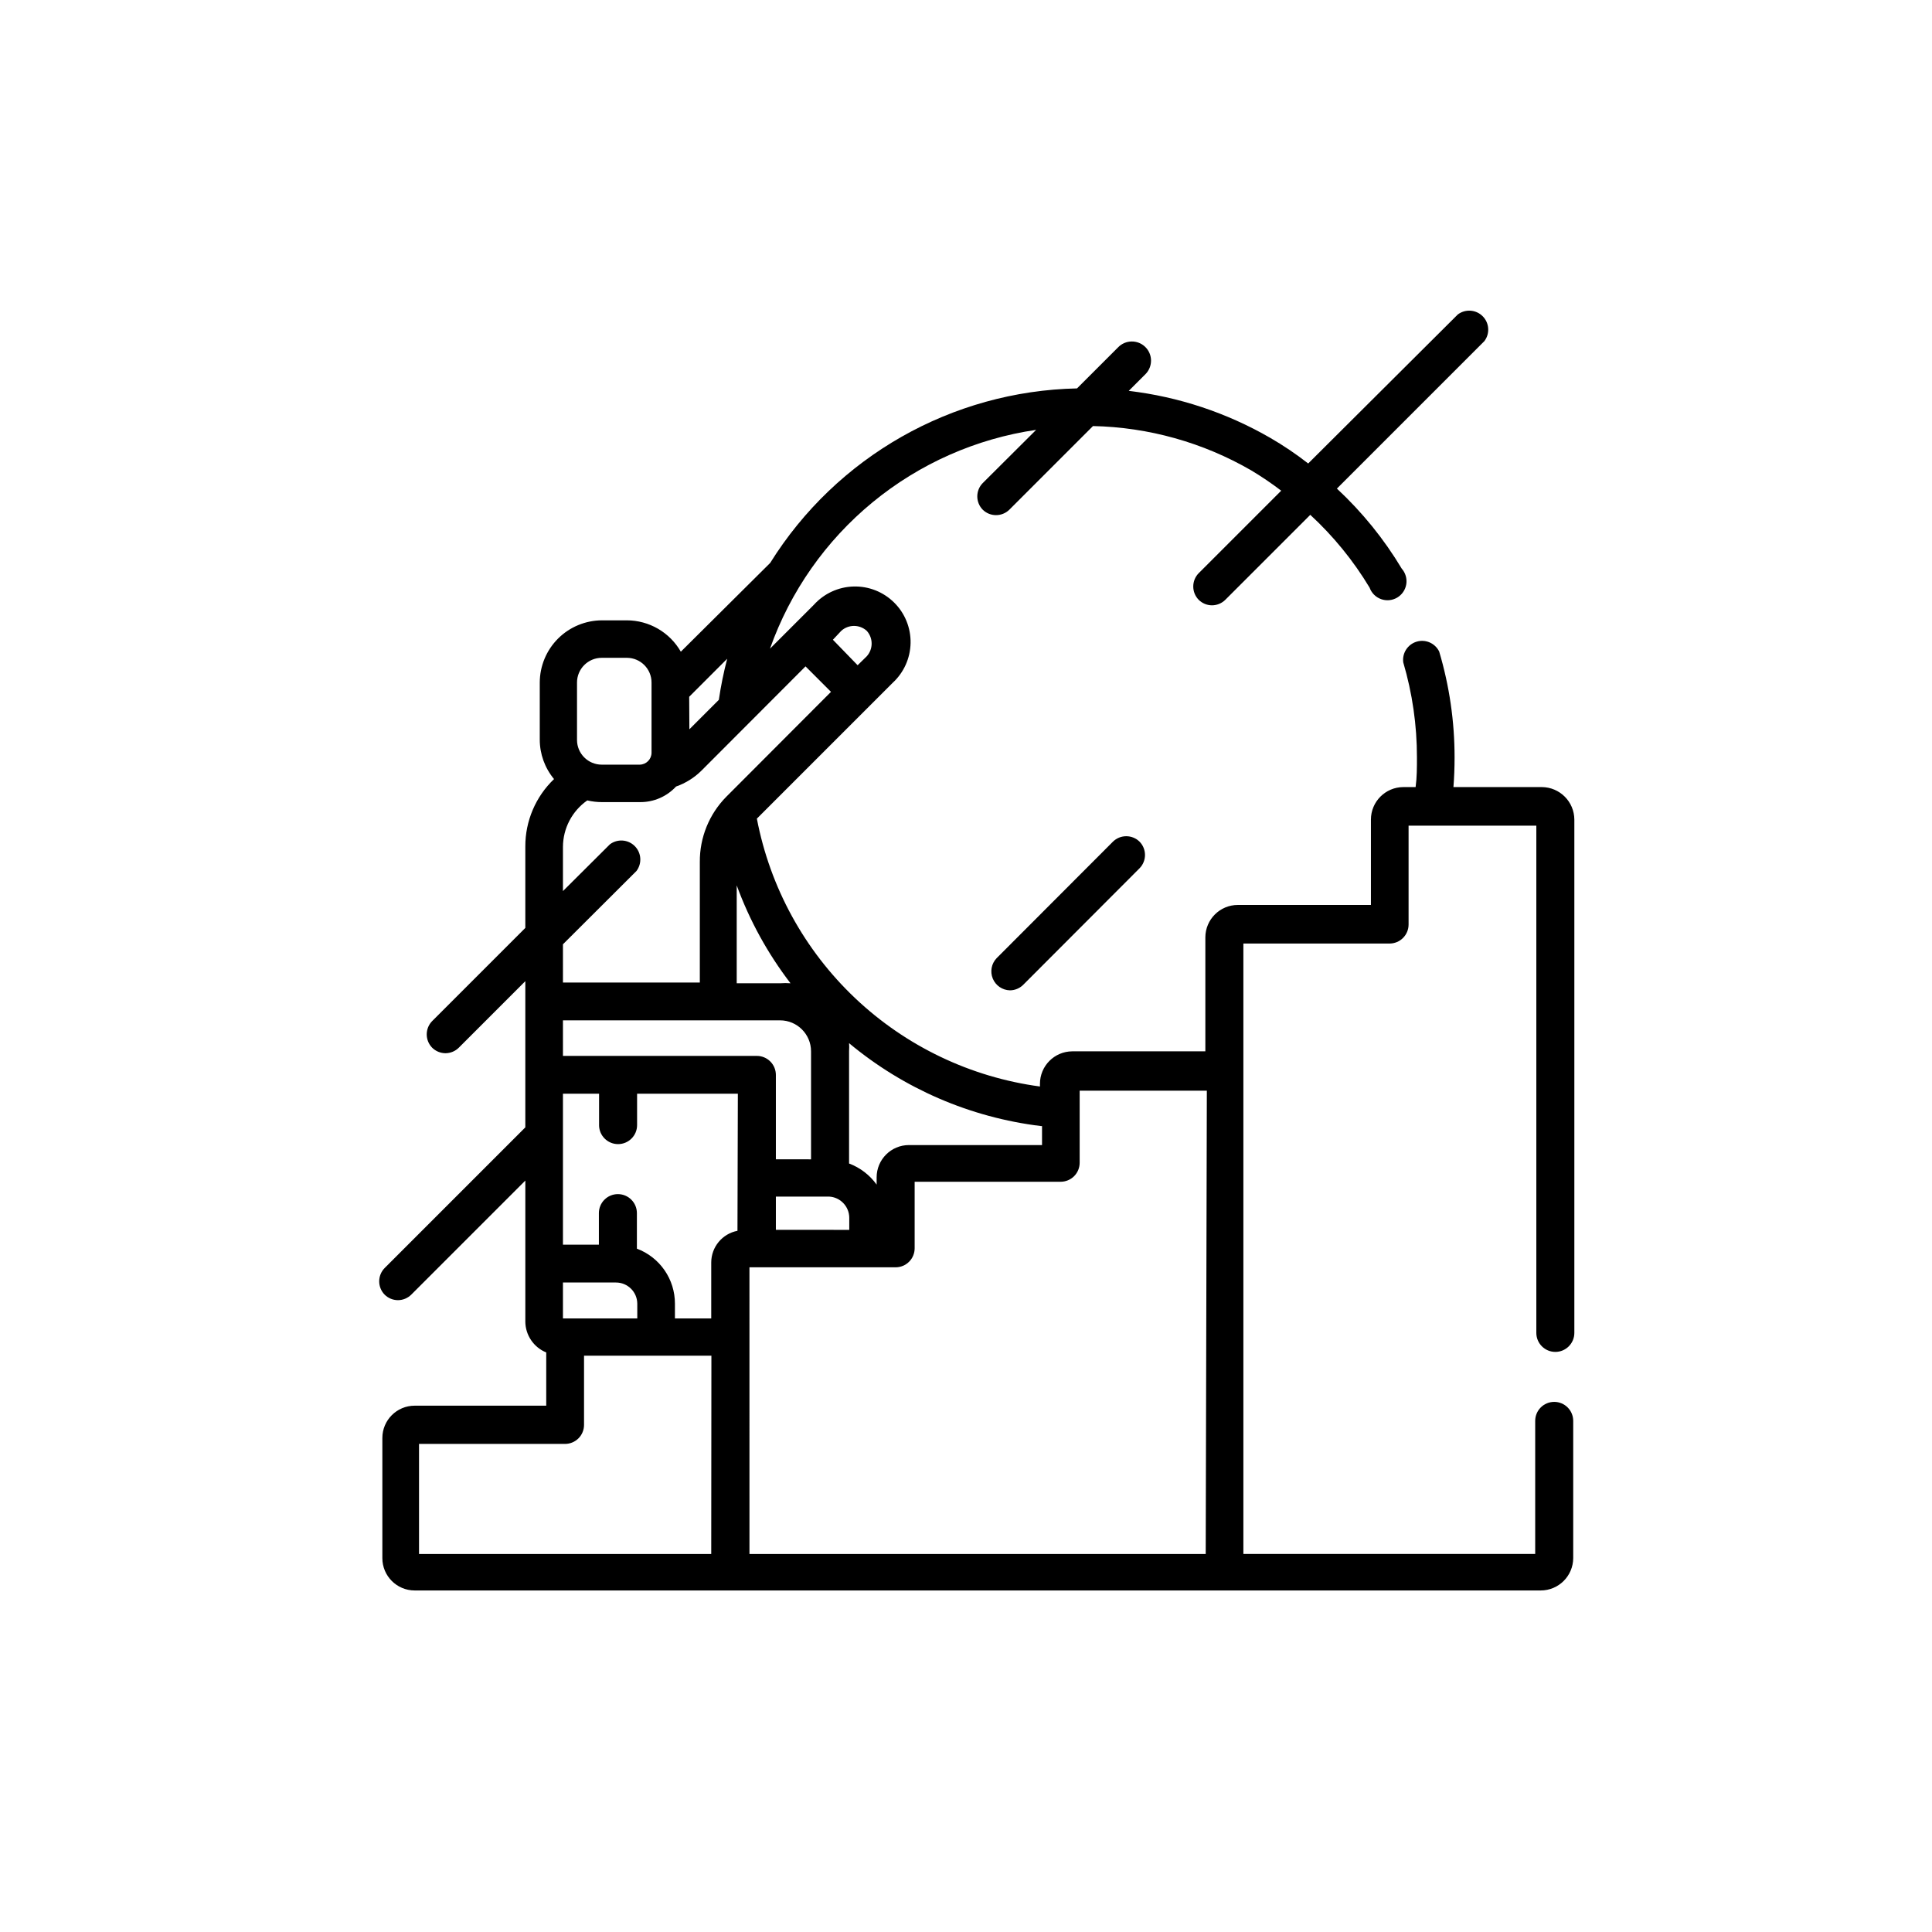 <?xml version="1.0" encoding="UTF-8"?>
<!-- Uploaded to: SVG Repo, www.svgrepo.com, Generator: SVG Repo Mixer Tools -->
<svg fill="#000000" width="800px" height="800px" version="1.1" viewBox="144 144 512 512" xmlns="http://www.w3.org/2000/svg">
 <g>
  <path d="m556.18 502.27c1.336 0 2.617-0.531 3.562-1.477 0.945-0.945 1.477-2.227 1.477-3.562v-136.03c-0.027-4.75-3.871-8.59-8.617-8.617h-23.426c0.203-2.586 0.301-5.207 0.301-7.859 0.008-9.504-1.367-18.957-4.078-28.062-1.086-2.219-3.617-3.328-5.984-2.613-2.363 0.715-3.863 3.035-3.539 5.484 2.414 8.18 3.637 16.664 3.629 25.191 0 2.672 0 5.289-0.352 7.859h-3.277c-4.738 0.027-8.566 3.875-8.566 8.617v22.621h-35.266c-4.738-0.004-8.586 3.824-8.613 8.562v30.23h-35.27c-4.738 0.027-8.562 3.875-8.562 8.613v0.707c-18.371-2.473-35.496-10.656-48.961-23.395-13.461-12.738-22.578-29.391-26.059-47.594l35.973-35.973c2.965-2.719 4.684-6.531 4.762-10.551 0.078-4.019-1.488-7.894-4.344-10.727-2.852-2.832-6.742-4.375-10.758-4.266-4.019 0.105-7.82 1.855-10.516 4.836l-11.641 11.641c5.367-15.172 14.773-28.586 27.203-38.805 12.43-10.219 27.41-16.852 43.332-19.184l-14.156 14.105c-1.922 1.957-1.922 5.094 0 7.055 1.957 1.918 5.094 1.918 7.051 0l22.168-22.168c14.738 0.316 29.156 4.356 41.918 11.738 2.75 1.645 5.41 3.445 7.961 5.391l-21.867 21.867v-0.004c-1.918 1.961-1.918 5.094 0 7.055 0.938 0.93 2.207 1.457 3.527 1.461 1.32-0.004 2.59-0.531 3.527-1.461l22.52-22.52c6.129 5.652 11.422 12.148 15.719 19.297 0.508 1.414 1.617 2.531 3.031 3.039 1.418 0.512 2.984 0.363 4.277-0.402 1.297-0.766 2.18-2.07 2.414-3.555 0.23-1.484-0.211-2.996-1.207-4.121-4.699-7.844-10.484-14.984-17.18-21.211l39.094-39.094v-0.004c1.504-2.004 1.305-4.812-0.469-6.582-1.77-1.773-4.578-1.973-6.582-0.469l-39.652 39.496c-3.195-2.496-6.562-4.769-10.074-6.801-11.52-6.652-24.273-10.887-37.484-12.441l4.484-4.484c1.945-2.019 1.891-5.234-0.125-7.18-2.019-1.949-5.234-1.891-7.18 0.125l-10.883 10.883c-33.176 0.703-63.754 18.098-81.316 46.25l-23.68 23.527c-1.441-2.519-3.523-4.617-6.039-6.078-2.512-1.457-5.363-2.231-8.27-2.234h-6.547c-4.375 0-8.57 1.734-11.668 4.82-3.098 3.09-4.844 7.281-4.859 11.652v15.117c-0.004 3.824 1.336 7.535 3.781 10.477-4.867 4.656-7.617 11.102-7.609 17.836v21.613l-24.688 24.688c-1.918 1.957-1.918 5.094 0 7.055 0.941 0.93 2.207 1.453 3.527 1.461 1.324-0.008 2.59-0.531 3.527-1.461l17.633-17.633v38.742l-37.281 37.281c-1.922 1.957-1.922 5.094 0 7.051 0.938 0.934 2.203 1.457 3.527 1.461 1.32-0.004 2.586-0.527 3.527-1.461l30.23-30.23v37.332l-0.004 0.004c0.016 3.606 2.203 6.848 5.543 8.211v14.105l-34.863 0.004c-4.731 0-8.566 3.832-8.566 8.562v31.84c0 4.731 3.836 8.566 8.566 8.566h298.41c4.738 0 8.586-3.828 8.613-8.566v-36.375c0-2.781-2.254-5.035-5.035-5.035-2.785 0-5.039 2.254-5.039 5.035v35.266l-77.336 0.004v-161.77h38.742c1.336 0 2.617-0.531 3.562-1.477 0.945-0.945 1.477-2.227 1.477-3.562v-26.199h33.855v134.47c0.027 2.762 2.277 4.988 5.039 4.988zm-136.03-59.852v5.039l-35.27-0.004c-4.731 0-8.562 3.836-8.562 8.566v1.914c-1.828-2.547-4.371-4.492-7.305-5.594v-29.824c0.051-0.688 0.051-1.379 0-2.066 14.473 12.066 32.125 19.691 50.832 21.965zm-51.086 24.332v3.176l-19.449-0.004v-8.816h14.059c3.016 0.137 5.391 2.625 5.391 5.644zm-15.57-62.172c-0.922-0.074-1.848-0.074-2.769 0h-11.488v-25.945c3.41 9.32 8.219 18.07 14.258 25.945zm13.453-93.406c1.918-1.73 4.832-1.73 6.75 0 1.73 1.918 1.73 4.836 0 6.754l-2.418 2.367-6.551-6.754zm-40.305 17.48 10.078-10.078-0.004 0.004c-0.941 3.582-1.68 7.219-2.215 10.883l-7.809 7.809zm-29.727-3.777c0-3.617 2.934-6.547 6.551-6.547h6.699c3.598 0.027 6.5 2.949 6.5 6.547v18.594c0 1.73-1.391 3.144-3.125 3.172h-10.078 0.004c-3.617 0-6.551-2.934-6.551-6.551zm-3.727 69.375 19.496-19.445c1.504-2.008 1.305-4.812-0.469-6.586-1.77-1.773-4.578-1.973-6.582-0.469l-12.445 12.395v-11.738c0.027-4.902 2.434-9.484 6.449-12.293 1.285 0.305 2.606 0.457 3.93 0.453h10.078-0.004c3.613 0.023 7.07-1.477 9.523-4.133 2.539-0.887 4.844-2.332 6.75-4.231l27.559-27.609 6.75 6.75-27.758 27.812c-4.535 4.602-7.055 10.82-7.004 17.281v31.941h-36.273zm0 20.152h57.535c4.535 0 8.211 3.68 8.211 8.215v28.617l-9.32-0.004v-22.367c0-1.336-0.531-2.617-1.477-3.562-0.945-0.945-2.227-1.477-3.562-1.477h-51.387zm0 69.477h14.055c3.098 0 5.617 2.496 5.644 5.594v3.93h-19.699zm39.297 71.945h-77.438v-29.172h38.695c1.336 0 2.617-0.531 3.562-1.477 0.945-0.945 1.473-2.227 1.473-3.562v-18.336h33.754zm6.953-85.648c-4.035 0.773-6.953 4.305-6.953 8.414v14.812h-9.621v-3.93c0.004-3.168-0.957-6.258-2.758-8.859-1.801-2.602-4.356-4.594-7.32-5.703v-9.422c0-2.781-2.254-5.035-5.039-5.035-2.781 0-5.035 2.254-5.035 5.035v8.363h-9.523v-40h9.574v8.312h-0.004c0 2.781 2.258 5.039 5.039 5.039s5.039-2.258 5.039-5.039v-8.312h26.703zm124.09 85.648h-120.91l-0.004-75.977h38.746c1.336 0 2.617-0.531 3.562-1.477 0.941-0.941 1.473-2.223 1.473-3.562v-17.633h38.695c1.336 0 2.617-0.531 3.562-1.473 0.941-0.945 1.473-2.227 1.473-3.562v-19.098h33.703z"/>
  <path d="m438.99 367-30.883 30.934c-1.375 1.441-1.773 3.562-1.008 5.406 0.762 1.84 2.539 3.059 4.535 3.109 1.297-0.008 2.543-0.512 3.477-1.414l30.883-30.934c1.922-1.957 1.922-5.094 0-7.051-1.957-1.922-5.094-1.922-7.055 0z"/>
 </g>
</svg>